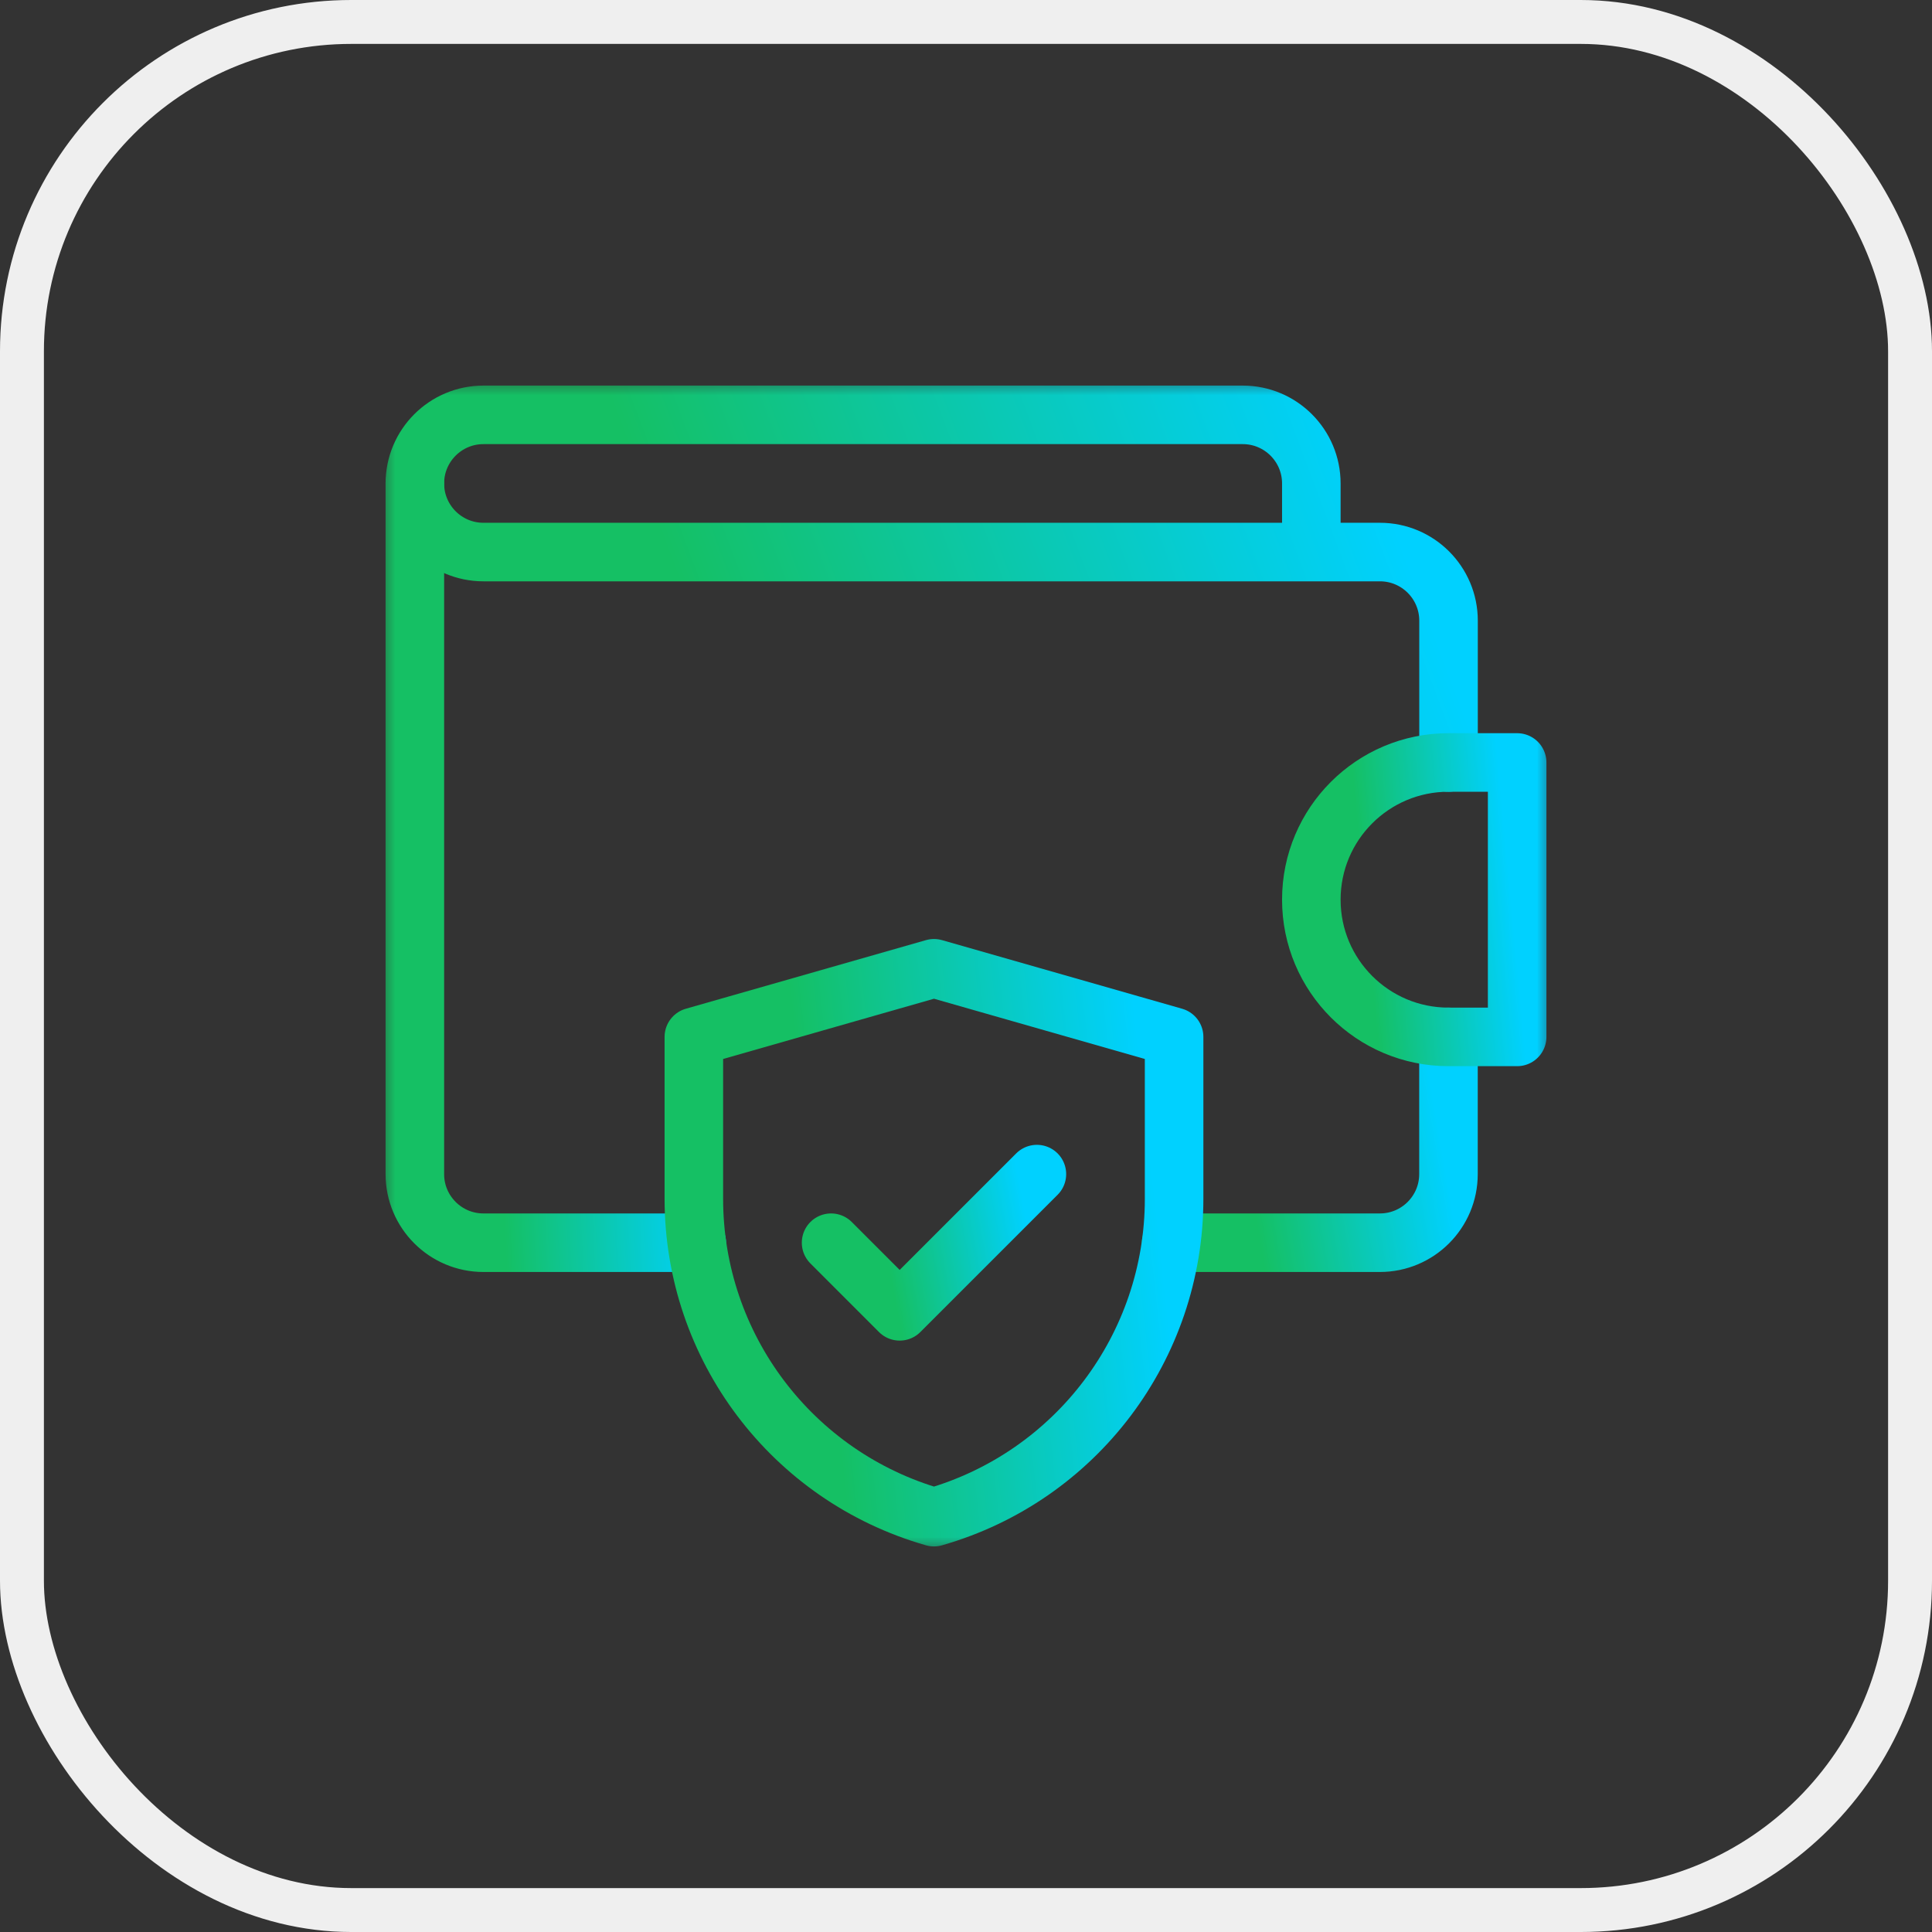 <svg width="66" height="66" viewBox="0 0 66 66" fill="none" xmlns="http://www.w3.org/2000/svg">
<rect x="0" y="0" width="66" height="66" fill="#333333" stroke="none"/>
<g clip-path="url(#clip0_15504_10796)">
<mask id="mask0_15504_10796" style="mask-type:luminance" maskUnits="userSpaceOnUse" x="13" y="13" width="40" height="40">
<path d="M52 52V14H14V52H52Z" fill="white" stroke="white" stroke-width="2"/>
</mask>
<g mask="url(#mask0_15504_10796)">
<path d="M49.482 35.422V40.109C49.482 41.404 48.433 42.453 47.138 42.453H40.008" stroke="url(#paint0_linear_15504_10796)" stroke-width="2" stroke-miterlimit="10" stroke-linecap="round" stroke-linejoin="round"/>
<path d="M23.802 42.453H16.516C15.221 42.453 14.172 41.404 14.172 40.109V16.516" stroke="url(#paint1_linear_15504_10796)" stroke-width="2" stroke-miterlimit="10" stroke-linecap="round" stroke-linejoin="round"/>
<path d="M44.797 18.859V16.516C44.797 15.221 43.747 14.172 42.453 14.172H16.516C15.221 14.172 14.172 15.221 14.172 16.516C14.172 17.81 15.221 18.859 16.516 18.859H47.141C48.435 18.859 49.484 19.909 49.484 21.203V26.047" stroke="url(#paint2_linear_15504_10796)" stroke-width="2" stroke-miterlimit="10" stroke-linecap="round" stroke-linejoin="round"/>
<path d="M31.906 51.828C27.051 50.441 23.703 46.003 23.703 40.953V35.422L31.906 33.078L40.109 35.422V40.953C40.109 46.003 36.762 50.441 31.906 51.828Z" stroke="url(#paint3_linear_15504_10796)" stroke-width="2" stroke-miterlimit="10" stroke-linecap="round" stroke-linejoin="round"/>
<path d="M28.391 42.453L30.734 44.797L35.422 40.109" stroke="url(#paint4_linear_15504_10796)" stroke-width="2" stroke-miterlimit="10" stroke-linecap="round" stroke-linejoin="round"/>
<path d="M49.484 35.422H51.828V26.047H49.484C46.895 26.047 44.797 28.146 44.797 30.734C44.797 33.323 46.895 35.422 49.484 35.422Z" stroke="url(#paint5_linear_15504_10796)" stroke-width="2" stroke-miterlimit="10" stroke-linecap="round" stroke-linejoin="round"/>
</g>
</g>
<rect x="0.75" y="0.75" width="64.5" height="64.5" rx="11.25" stroke="#EFEFEF" stroke-width="1.5"/>
<defs>
<linearGradient id="paint0_linear_15504_10796" x1="39.864" y1="41.605" x2="50.233" y2="39.844" gradientUnits="userSpaceOnUse">
<stop offset="0.285" stop-color="#15C064"/>
<stop offset="0.918" stop-color="#00D1FF"/>
</linearGradient>
<linearGradient id="paint1_linear_15504_10796" x1="14.025" y1="39.324" x2="24.846" y2="38.818" gradientUnits="userSpaceOnUse">
<stop offset="0.285" stop-color="#15C064"/>
<stop offset="0.918" stop-color="#00D1FF"/>
</linearGradient>
<linearGradient id="paint2_linear_15504_10796" x1="13.635" y1="24.614" x2="48.502" y2="11.551" gradientUnits="userSpaceOnUse">
<stop offset="0.285" stop-color="#15C064"/>
<stop offset="0.918" stop-color="#00D1FF"/>
</linearGradient>
<linearGradient id="paint3_linear_15504_10796" x1="23.454" y1="49.566" x2="41.705" y2="47.554" gradientUnits="userSpaceOnUse">
<stop offset="0.285" stop-color="#15C064"/>
<stop offset="0.918" stop-color="#00D1FF"/>
</linearGradient>
<linearGradient id="paint4_linear_15504_10796" x1="28.284" y1="44.231" x2="35.928" y2="42.787" gradientUnits="userSpaceOnUse">
<stop offset="0.285" stop-color="#15C064"/>
<stop offset="0.918" stop-color="#00D1FF"/>
</linearGradient>
<linearGradient id="paint5_linear_15504_10796" x1="44.69" y1="34.291" x2="52.537" y2="33.549" gradientUnits="userSpaceOnUse">
<stop offset="0.285" stop-color="#15C064"/>
<stop offset="0.918" stop-color="#00D1FF"/>
</linearGradient>
<clipPath id="clip0_15504_10796">
<rect width="40" height="40" fill="white" transform="translate(13 13)"/>
</clipPath>
</defs>
</svg>
